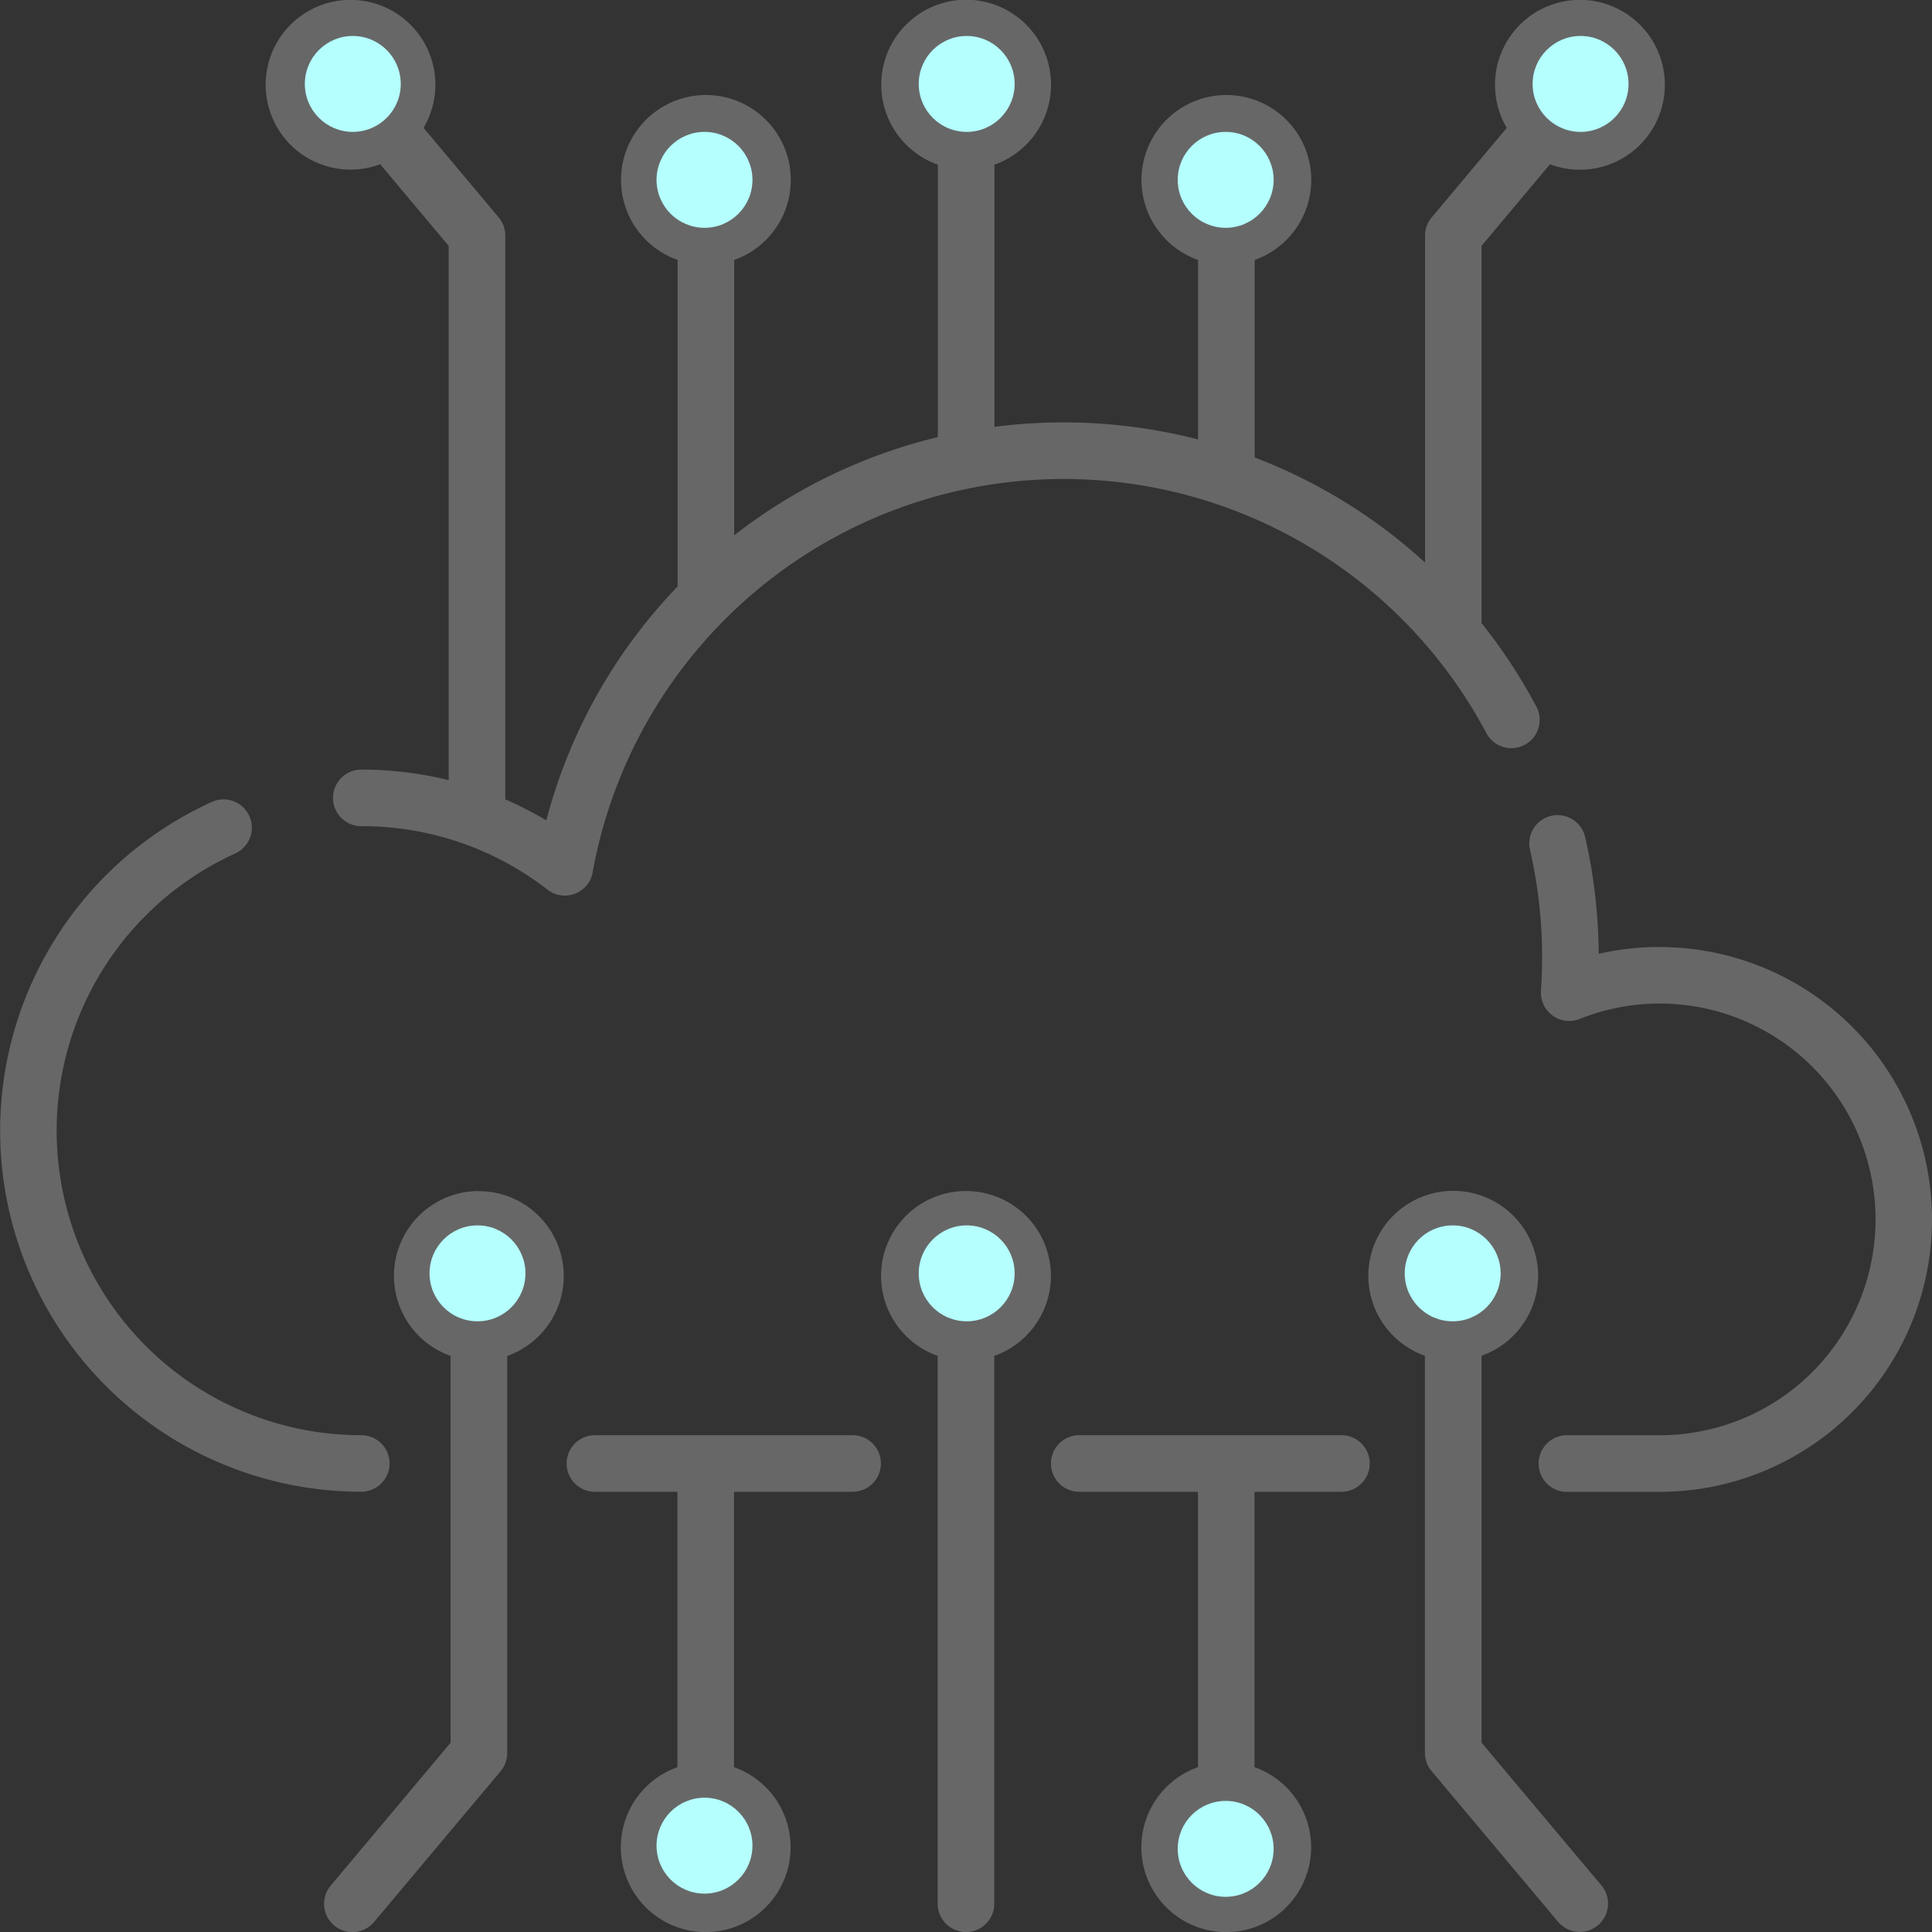 <svg xmlns="http://www.w3.org/2000/svg" width="60.425" height="60.425" viewBox="0 0 60.425 60.425"><rect x="0" y="0" width="60.425" height="60.425" fill="#333333" stroke="none"/><defs><style>.a{fill:#676767;}.b{fill:#b5ffff;}</style></defs><g transform="translate(-580.666 -1776.575)"><g transform="translate(580.666 1776.575)"><path class="a" d="M12.185,232.617a.885.885,0,0,0-.885-.885,9.523,9.523,0,0,1-3.942-18.194.885.885,0,0,0-.733-1.612A11.293,11.293,0,0,0,11.3,233.5.885.885,0,0,0,12.185,232.617Z" transform="translate(0 -186.845)"/><path class="a" d="M80.61,27.282a14.971,14.971,0,0,1,27.953-4.352.885.885,0,0,0,1.563-.831,16.835,16.835,0,0,0-1.715-2.611V7.69l2.141-2.552A2.656,2.656,0,1,0,109.2,4l-2.348,2.8a.886.886,0,0,0-.207.569V17.595a16.7,16.7,0,0,0-5.329-3.287V8.13a2.655,2.655,0,1,0-1.77,0v5.614a16.882,16.882,0,0,0-6.369-.394v-8.2a2.655,2.655,0,1,0-1.77,0v8.521a16.71,16.71,0,0,0-6.369,3.071V8.13a2.655,2.655,0,1,0-1.77,0V18.342a16.633,16.633,0,0,0-4.107,7.317A11.2,11.2,0,0,0,77.878,25V7.367a.885.885,0,0,0-.207-.569L75.323,4a2.654,2.654,0,1,0-1.357,1.137L76.108,7.69V24.4a11.375,11.375,0,0,0-2.733-.33.885.885,0,1,0,0,1.77A9.442,9.442,0,0,1,79.2,27.826a.885.885,0,0,0,1.413-.545ZM111.482,1.77a.883.883,0,1,1-.885.883A.885.885,0,0,1,111.482,1.77ZM100.427,4.745a.883.883,0,1,1-.885.883A.885.885,0,0,1,100.427,4.745ZM92.287,1.77a.883.883,0,1,1-.885.883.885.885,0,0,1,.885-.883ZM84.148,4.745a.883.883,0,1,1-.885.883A.885.885,0,0,1,84.148,4.745Zm-12-2.092a.885.885,0,1,1,.885.883A.885.885,0,0,1,72.151,2.653Z" transform="translate(-62.075)"/><path class="a" d="M409.32,220.133a8.538,8.538,0,0,0-1.9.213,16.8,16.8,0,0,0-.423-3.652.885.885,0,0,0-1.725.4,15.031,15.031,0,0,1,.379,3.358c0,.346-.012.7-.036,1.048a.885.885,0,0,0,1.211.883,6.751,6.751,0,1,1,2.5,13.021h-2.9a.885.885,0,1,0,0,1.77h2.9a8.519,8.519,0,1,0,0-17.039Z" transform="translate(-357.42 -190.515)"/><path class="a" d="M287.6,380.343h-8.2a.885.885,0,1,0,0,1.77h3.712v8.613a2.655,2.655,0,1,0,1.77,0v-8.613H287.6a.885.885,0,1,0,0-1.77ZM284,394.111a.883.883,0,1,1,.885-.883A.885.885,0,0,1,284,394.111Z" transform="translate(-245.645 -335.456)"/><path class="a" d="M159.113,380.343h-8.06a.885.885,0,1,0,0,1.77h2.58v8.613a2.655,2.655,0,1,0,1.77,0v-8.613h3.709a.885.885,0,1,0,0-1.77Zm-4.594,13.768a.883.883,0,1,1,.885-.883A.885.885,0,0,1,154.519,394.111Z" transform="translate(-132.446 -335.456)"/><path class="a" d="M90.7,315.637a2.653,2.653,0,0,0-.885,5.155v12.1l-3.749,4.468a.885.885,0,1,0,1.356,1.138l3.957-4.714a.886.886,0,0,0,.207-.569v-12.42a2.653,2.653,0,0,0-.885-5.154Zm0,3.536a.883.883,0,1,1,.885-.883A.885.885,0,0,1,90.7,319.173Z" transform="translate(-75.723 -278.386)"/><path class="a" d="M236.155,315.637a2.653,2.653,0,0,0-.885,5.155v17.135a.885.885,0,0,0,1.77,0V320.792a2.653,2.653,0,0,0-.885-5.155Zm0,3.536a.883.883,0,1,1,.885-.883A.885.885,0,0,1,236.155,319.173Z" transform="translate(-205.943 -278.386)"/><path class="a" d="M366.16,332.889v-12.1a2.655,2.655,0,1,0-1.77,0v12.42a.885.885,0,0,0,.207.569l3.957,4.714a.885.885,0,1,0,1.356-1.138Zm-.885-15.482a.883.883,0,1,1-.885.883A.885.885,0,0,1,365.274,317.407Z" transform="translate(-319.824 -278.386)"/></g><circle class="b" cx="1.5" cy="1.5" r="1.5" transform="translate(590.2 1777.7)"/><circle class="b" cx="1.5" cy="1.5" r="1.5" transform="translate(601.2 1780.7)"/><circle class="b" cx="1.5" cy="1.5" r="1.5" transform="translate(609.4 1777.7)"/><circle class="b" cx="1.5" cy="1.5" r="1.5" transform="translate(628.6 1777.7)"/><circle class="b" cx="1.5" cy="1.5" r="1.5" transform="translate(617.5 1780.7)"/><circle class="b" cx="1.5" cy="1.5" r="1.5" transform="translate(624.6 1814.9)"/><circle class="b" cx="1.5" cy="1.5" r="1.5" transform="translate(609.4 1814.9)"/><circle class="b" cx="1.5" cy="1.5" r="1.5" transform="translate(594.1 1814.9)"/><circle class="b" cx="1.5" cy="1.5" r="1.5" transform="translate(601.2 1832.8)"/><circle class="b" cx="1.5" cy="1.5" r="1.5" transform="translate(617.5 1832.9)"/></g></svg>